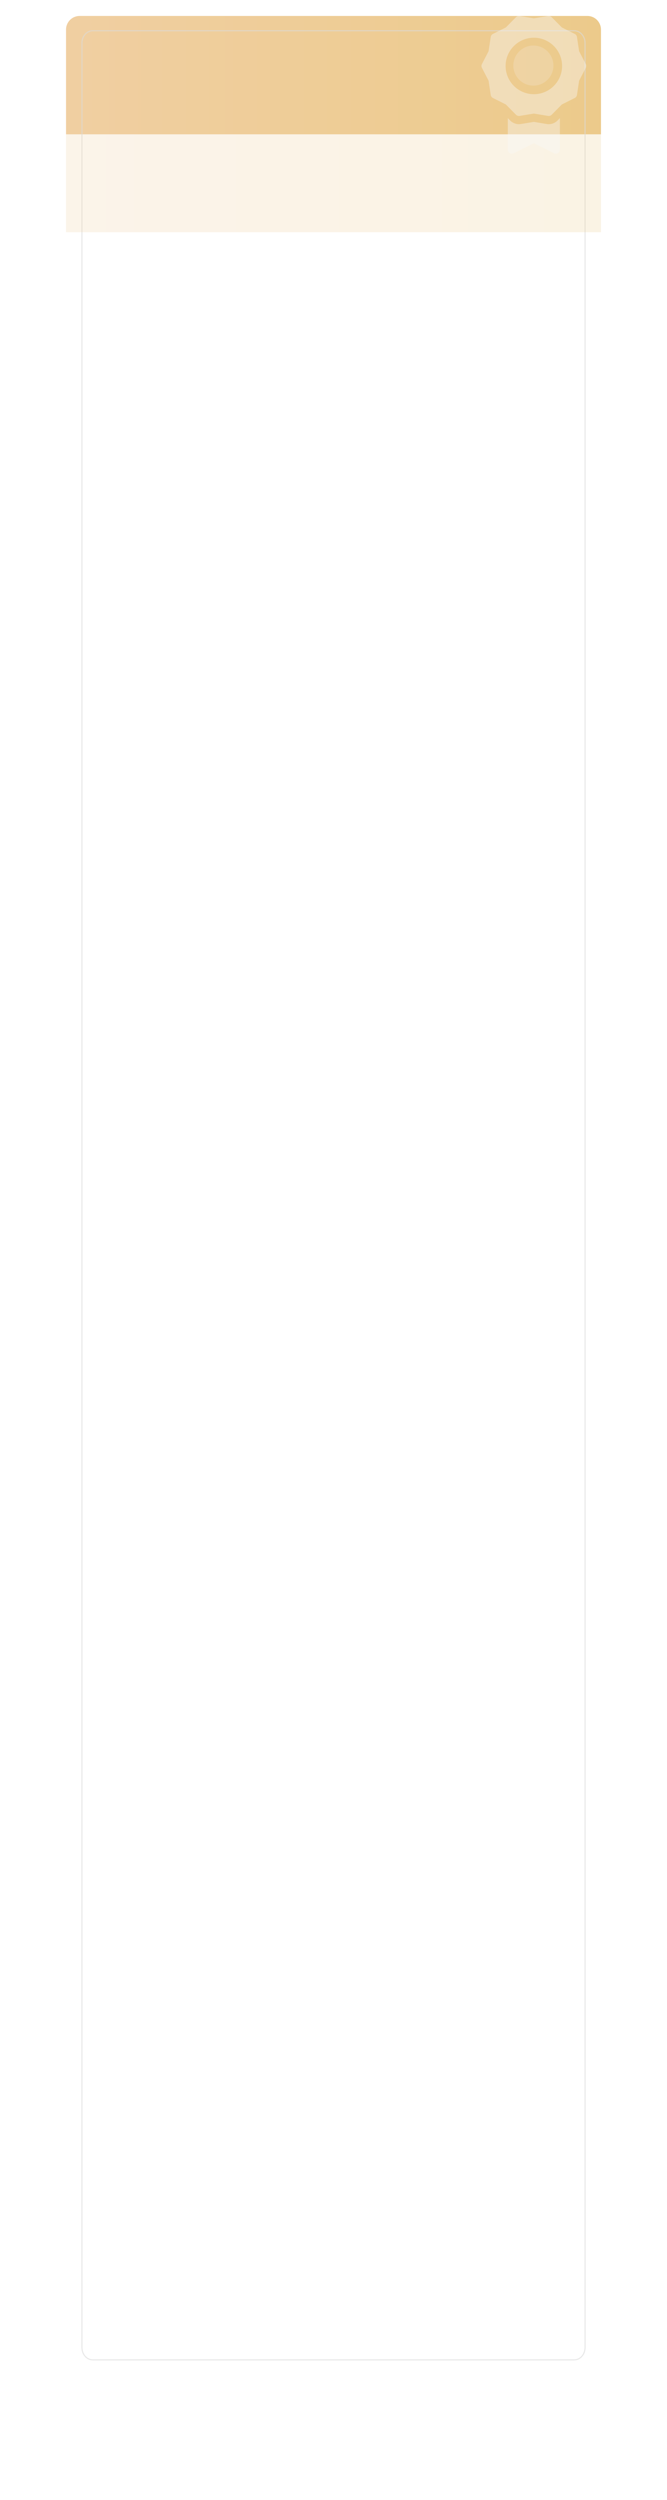 <?xml version="1.0" encoding="UTF-8"?> <svg xmlns="http://www.w3.org/2000/svg" width="586" height="2196" viewBox="0 0 586 2196" fill="none"> <g filter="url(#filter0_d_1655_235)"> <path d="M513 14H73C64.716 14 58 21.65 58 31.087V2076.91C58 2086.35 64.716 2094 73 2094H513C521.284 2094 528 2086.35 528 2076.91V31.087C528 21.65 521.284 14 513 14Z" fill="white"></path> </g> <path d="M58 26C58 19.373 63.373 14 70 14H516C522.627 14 528 19.373 528 26V118H58V26Z" fill="url(#paint0_linear_1655_235)"></path> <path opacity="0.6" d="M504.5 27H81.5C76.253 27 72 31.845 72 37.822V2062.18C72 2068.15 76.253 2073 81.5 2073H504.5C509.747 2073 514 2068.15 514 2062.18V37.822C514 31.845 509.747 27 504.5 27Z" stroke="#DADADA"></path> <path opacity="0.23" d="M58 118H528V204H58V118Z" fill="url(#paint1_linear_1655_235)"></path> <path d="M482.126 109.086C481.538 109.086 480.945 109.037 480.365 108.941L469.018 107.066L457.675 108.94C457.093 109.037 456.499 109.086 455.909 109.086C453.04 109.086 450.237 107.914 448.222 105.871L446.137 103.758V131.4C446.137 132.647 446.783 133.807 447.845 134.462C448.422 134.819 449.079 135 449.737 135C450.287 135 450.839 134.874 451.347 134.62L469.018 125.784L486.689 134.62C487.805 135.178 489.13 135.118 490.193 134.462C491.253 133.807 491.9 132.648 491.9 131.4V103.758L489.813 105.873C487.797 107.915 484.995 109.086 482.126 109.086Z" fill="#F8F8F8" fill-opacity="0.4"></path> <path d="M468.609 40C458.899 40 451 47.9 451 57.609C451 67.319 458.899 75.219 468.609 75.219C478.319 75.219 486.218 67.319 486.218 57.609C486.218 47.9 478.319 40 468.609 40Z" fill="#F8F8F8" fill-opacity="0.2"></path> <path d="M514.634 56.286L508.797 45.018L506.895 32.471C506.721 31.315 505.994 30.315 504.949 29.791L493.603 24.105L484.689 15.071C484.006 14.379 483.08 14 482.125 14C481.93 14 481.734 14.016 481.54 14.048L469.019 16.117L456.498 14.048C456.302 14.016 456.107 14 455.912 14C454.956 14 454.03 14.379 453.348 15.072L444.434 24.105L433.089 29.791C432.043 30.315 431.317 31.314 431.142 32.471L429.24 45.017L423.404 56.286C422.865 57.325 422.865 58.56 423.404 59.598L429.24 70.868L431.142 83.414C431.317 84.571 432.043 85.57 433.089 86.093L444.434 91.78L453.348 100.814C454.03 101.504 454.955 101.886 455.91 101.886C456.106 101.886 456.302 101.87 456.498 101.837L469.019 99.768L481.54 101.837C481.735 101.87 481.931 101.886 482.127 101.886C483.081 101.886 484.007 101.505 484.689 100.814L493.603 91.78L504.949 86.093C505.994 85.57 506.721 84.571 506.895 83.414L508.797 70.868L514.634 59.598C515.172 58.56 515.172 57.325 514.634 56.286ZM469.019 82.752C455.338 82.752 444.209 71.623 444.209 57.942C444.209 44.262 455.338 33.133 469.019 33.133C482.698 33.133 493.828 44.262 493.828 57.942C493.828 71.623 482.698 82.752 469.019 82.752Z" fill="#F8F8F8" fill-opacity="0.4"></path> <defs> <filter id="filter0_d_1655_235" x="0" y="0" width="586" height="2196" filterUnits="userSpaceOnUse" color-interpolation-filters="sRGB"> <feFlood flood-opacity="0" result="BackgroundImageFix"></feFlood> <feColorMatrix in="SourceAlpha" type="matrix" values="0 0 0 0 0 0 0 0 0 0 0 0 0 0 0 0 0 0 127 0" result="hardAlpha"></feColorMatrix> <feOffset dy="44"></feOffset> <feGaussianBlur stdDeviation="29"></feGaussianBlur> <feColorMatrix type="matrix" values="0 0 0 0 0 0 0 0 0 0 0 0 0 0 0 0 0 0 0.06 0"></feColorMatrix> <feBlend mode="normal" in2="BackgroundImageFix" result="effect1_dropShadow_1655_235"></feBlend> <feBlend mode="normal" in="SourceGraphic" in2="effect1_dropShadow_1655_235" result="shape"></feBlend> </filter> <linearGradient id="paint0_linear_1655_235" x1="-158.092" y1="66.598" x2="857.54" y2="66.598" gradientUnits="userSpaceOnUse"> <stop stop-color="#F2D1AC"></stop> <stop offset="1" stop-color="#E9C77B"></stop> </linearGradient> <linearGradient id="paint1_linear_1655_235" x1="-158.092" y1="161.494" x2="857.54" y2="161.494" gradientUnits="userSpaceOnUse"> <stop stop-color="#F2D1AC"></stop> <stop offset="1" stop-color="#E9C77B"></stop> </linearGradient> </defs> </svg> 